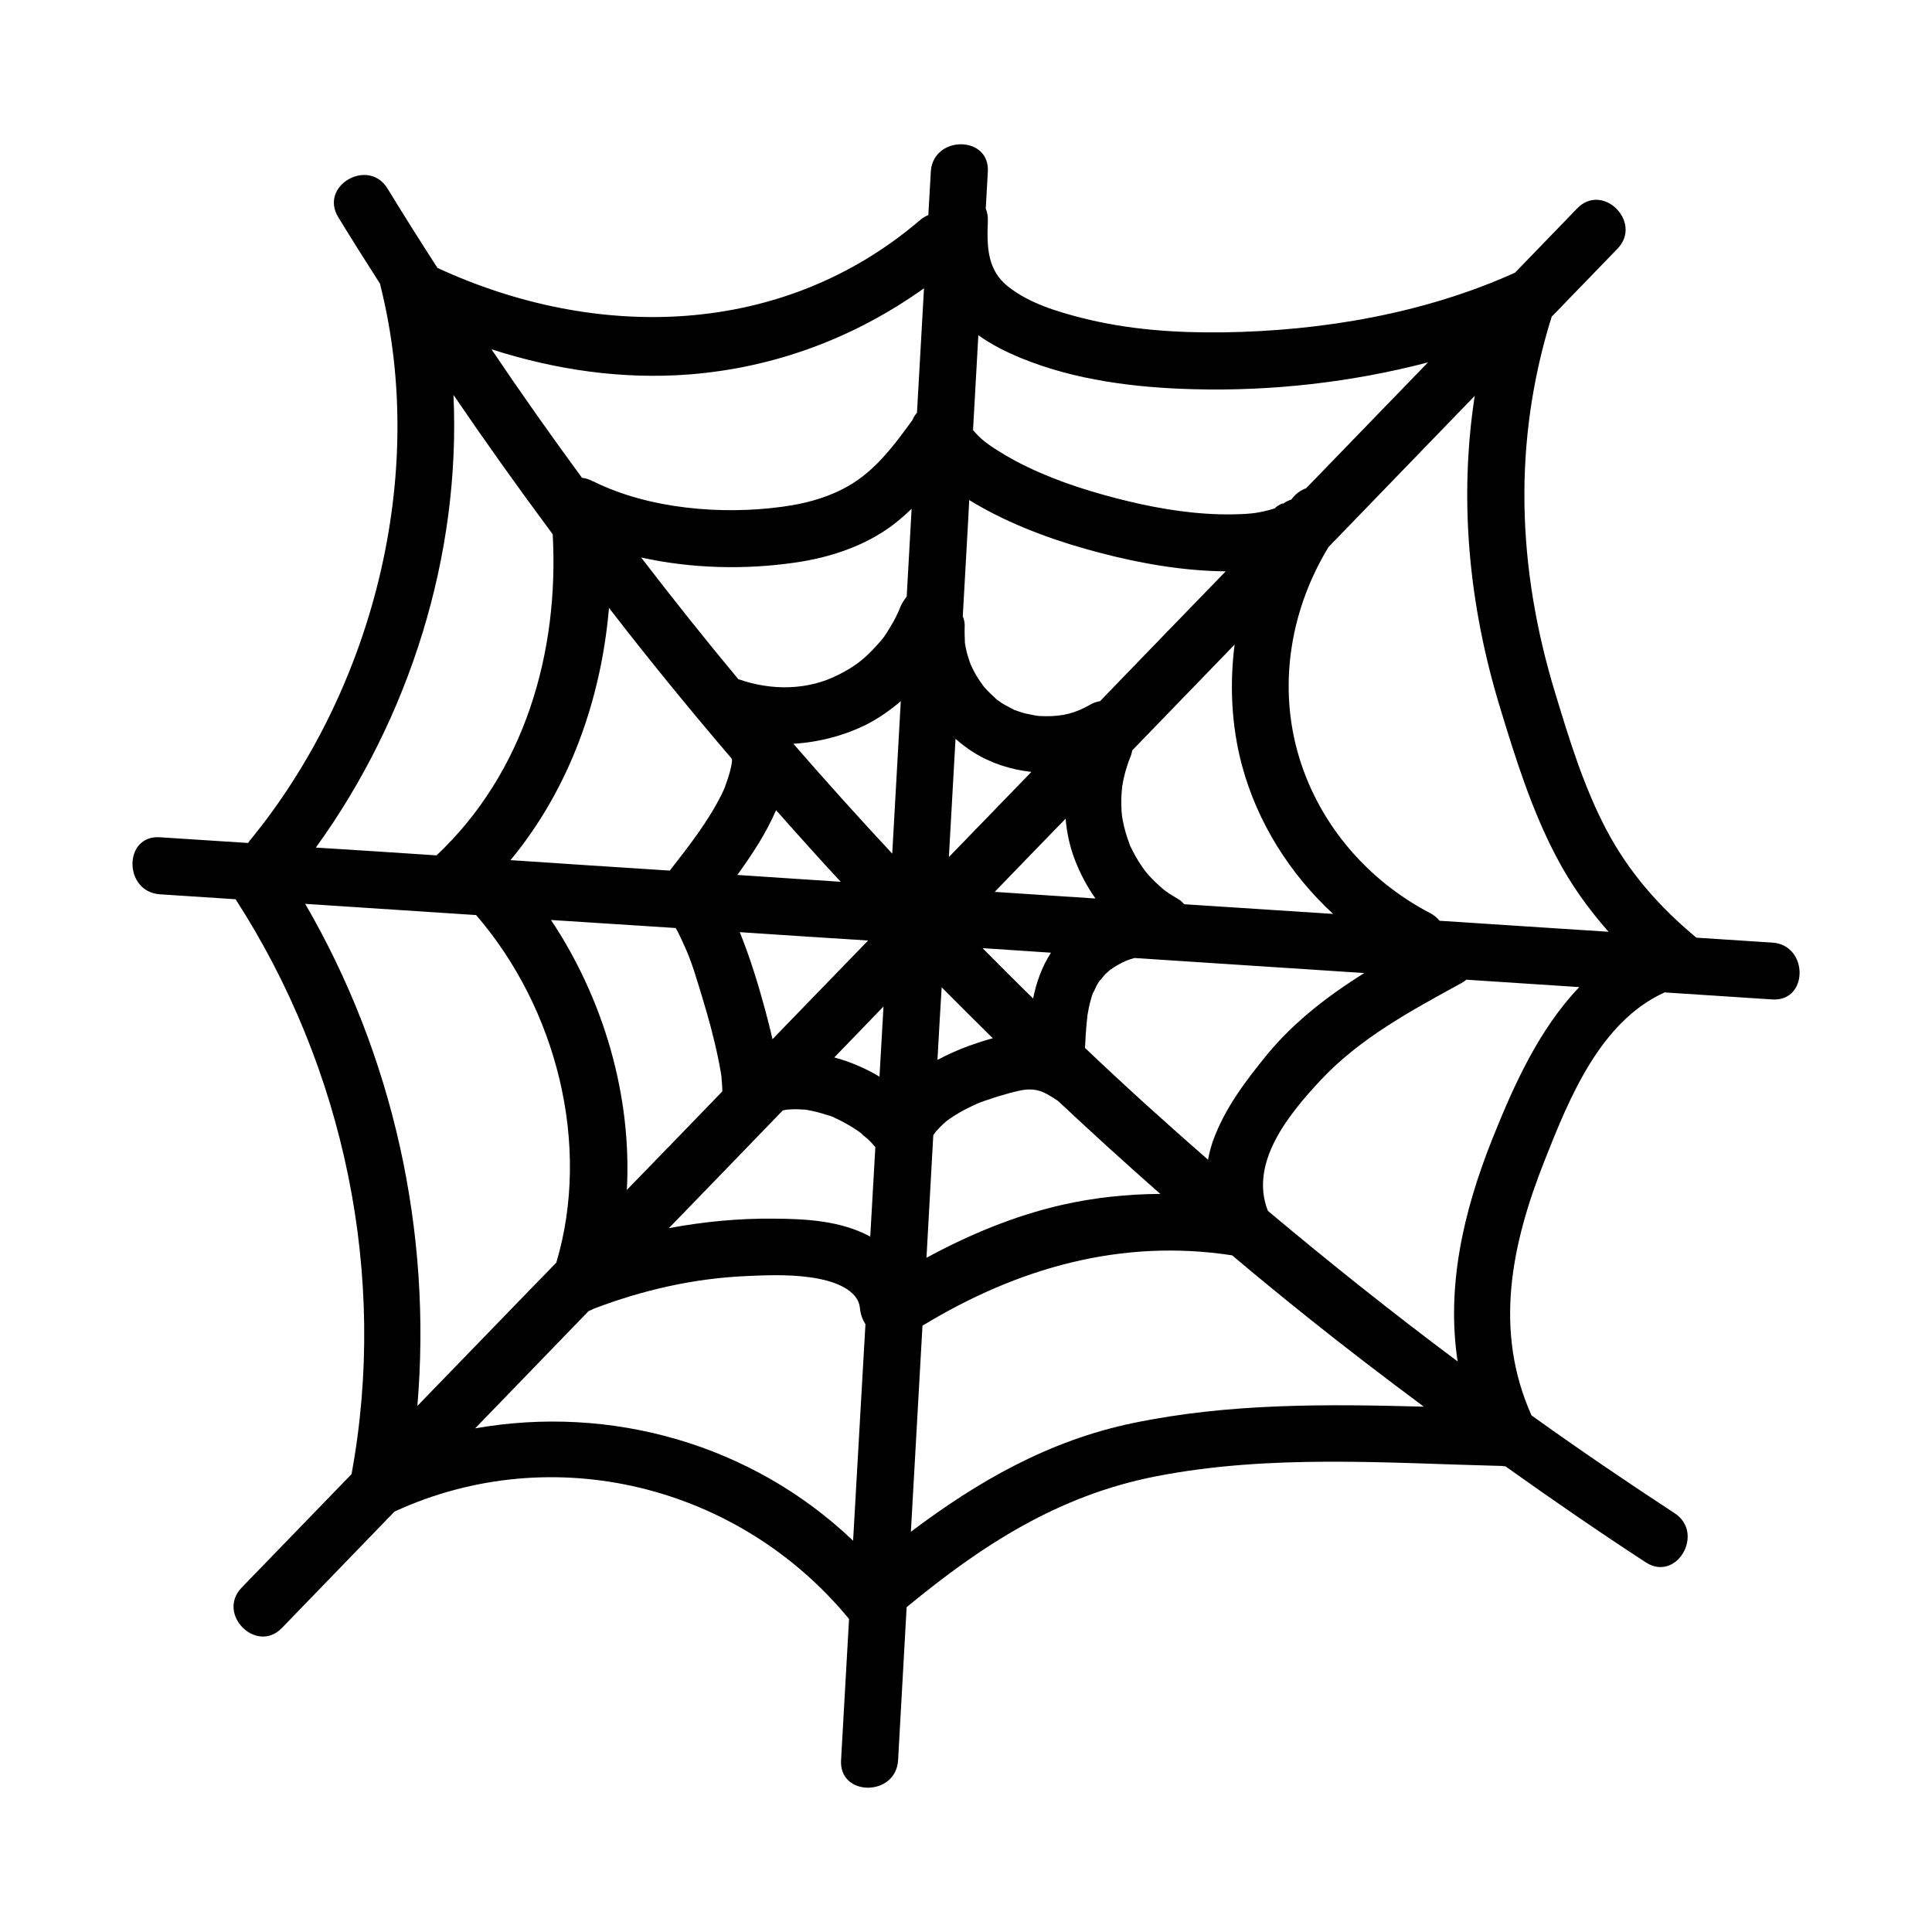 <?xml version="1.0" encoding="UTF-8"?>
<!-- Uploaded to: SVG Repo, www.svgrepo.com, Generator: SVG Repo Mixer Tools -->
<svg fill="#000000" width="800px" height="800px" version="1.1" viewBox="144 144 512 512" xmlns="http://www.w3.org/2000/svg">
 <path d="m613.66 393.8c-6.699-0.453-13.402-0.855-20.102-1.309-9.672-8.012-17.785-17.18-23.73-28.363-6.098-11.539-9.926-24.082-13.703-36.527-10.078-33.051-11.285-66.555-0.906-99.703l0.152-0.152c0.152-0.152 0.352-0.301 0.504-0.504 5.594-5.793 11.184-11.539 16.777-17.332 6.75-7.004-3.93-17.684-10.68-10.68-5.492 5.691-10.984 11.336-16.473 17.027-23.93 10.832-51.238 15.469-77.387 15.82-12.594 0.152-25.191-0.707-37.434-3.828-6.699-1.715-13.855-3.879-19.398-8.211-5.742-4.434-5.742-10.781-5.492-17.434 0.051-1.258-0.152-2.367-0.555-3.324 0.203-3.273 0.352-6.551 0.555-9.773 0.555-9.723-14.559-9.672-15.113 0-0.203 3.828-0.453 7.656-0.656 11.488-0.754 0.301-1.461 0.707-2.168 1.309-36.477 31.234-85.75 32.195-127.92 12.695-4.484-6.953-8.918-13.957-13.25-21.059-5.09-8.262-18.137-0.707-13.047 7.609 3.629 5.945 7.406 11.891 11.133 17.734 0.051 0.152 0 0.25 0.051 0.402 12.645 50.332-2.016 107.51-34.812 147.31-0.102 0.152-0.152 0.25-0.25 0.402-7.809-0.504-15.566-1.008-23.375-1.512-9.723-0.656-9.672 14.461 0 15.113 6.699 0.453 13.352 0.855 20.051 1.309 28.918 44.789 40.406 99.805 30.73 152.35-9.723 10.027-19.398 20.051-29.121 30.078-6.75 7.004 3.93 17.684 10.68 10.68 9.926-10.277 19.902-20.555 29.824-30.832 42.02-19.348 91.34-6.953 120.46 28.465-0.707 12.496-1.41 24.938-2.117 37.434-0.555 9.723 14.559 9.672 15.113 0 0.754-13.504 1.512-27.004 2.266-40.559 19.949-16.473 40.152-29.574 65.949-34.66 30.379-5.945 61.211-3.527 91.895-2.769 0.301 0.051 0.555 0.102 0.855 0.102 12.242 8.715 24.586 17.23 37.18 25.441 8.16 5.34 15.77-7.758 7.609-13.047-12.797-8.363-25.441-16.977-37.887-25.895-10.078-22.52-5.34-45.344 3.477-67.562 6.449-16.324 14.66-36.777 31.789-44.535 9.523 0.605 18.992 1.258 28.516 1.863 9.68 0.652 9.68-14.461 0.008-15.066zm-72.094-62.168c4.082 13.402 8.312 26.953 14.863 39.398 3.777 7.254 8.516 13.855 13.855 19.902-14.914-0.957-29.875-1.965-44.789-2.922-0.605-0.754-1.41-1.461-2.469-2.016-17.129-8.918-30.18-24.434-35.266-43.125-4.988-18.438-1.461-37.836 8.312-53.906 12.898-13.352 25.844-26.703 38.742-40.055-4.234 27.605-1.562 55.566 6.75 82.723zm-167.16 139.96c-7.707-4.082-16.727-4.586-25.293-4.637-9.32-0.102-18.691 0.805-27.859 2.519 10.078-10.379 20.102-20.758 30.18-31.188 0.152-0.051 0.352-0.102 0.504-0.102 0.102 0 0.25-0.051 0.453-0.102 0.25-0.051 0.555-0.051 0.605-0.051 0.352 0 0.707-0.051 1.059-0.051 0.855-0.051 1.762 0 2.621 0.051 0.402 0 0.805 0.051 1.16 0.102 1.715 0.301 3.375 0.707 5.039 1.258 0.656 0.203 1.512 0.402 2.168 0.754 0.051 0.051 0.102 0.051 0.203 0.102 0.402 0.203 0.855 0.402 1.258 0.605 1.562 0.805 3.125 1.664 4.586 2.672 0.352 0.25 0.656 0.453 1.008 0.707-0.051-0.051-0.102-0.051-0.102-0.102 0 0 0.051 0.051 0.102 0.102 0.051 0.051 0.102 0.051 0.102 0.102 0.707 0.504 0.25 0.25 0 0.051 0.453 0.453 1.762 1.41 1.863 1.562 0.707 0.656 1.309 1.359 1.914 2.066-0.453 7.961-0.906 15.871-1.359 23.832-0.012-0.152-0.113-0.203-0.211-0.254zm98.746-124.69c4.082 15.113 12.695 28.719 24.133 39.297-13.148-0.855-26.301-1.715-39.449-2.57-0.453-0.453-0.855-0.957-1.512-1.309-0.855-0.504-1.664-1.008-2.469-1.512-0.352-0.25-0.707-0.504-1.059-0.754-0.102-0.102-0.203-0.152-0.352-0.25-1.461-1.258-2.871-2.57-4.18-4.031-0.301-0.352-0.605-0.707-0.906-1.109-0.051-0.051-0.102-0.152-0.152-0.203-0.555-0.805-1.109-1.613-1.613-2.418-0.504-0.805-0.957-1.664-1.41-2.519-0.203-0.453-0.402-0.855-0.656-1.309-0.102-0.203-0.102-0.25-0.152-0.352 0 0 0-0.051-0.051-0.203-0.754-2.016-1.359-4.031-1.762-6.144-0.25-1.461-0.152-0.656-0.301-2.117-0.102-1.109-0.102-2.215-0.102-3.324 0-1.109 0.102-2.215 0.203-3.324v-0.25c0-0.051 0-0.102 0.051-0.203 0.102-0.555 0.203-1.109 0.301-1.664 0.25-1.109 0.504-2.168 0.855-3.223 0.152-0.555 0.352-1.059 0.504-1.562 0.051-0.152 0.656-1.664 0.352-0.906 0.301-0.656 0.504-1.41 0.656-2.117 9.02-9.32 18.086-18.691 27.105-28.012-1.359 10.574-0.855 21.559 1.965 32.09zm-72.246 74.211c-2.922 1.059-5.742 2.316-8.465 3.777 0.352-6.398 0.707-12.848 1.109-19.246 4.484 4.535 9.02 9.02 13.551 13.504-2.117 0.555-4.18 1.258-6.195 1.965zm-76.074-30.18c0.25 0.102 0.555 0.25 0.805 0.301-0.254-0.047-0.504-0.148-0.805-0.301zm57.887-61.113c-0.754 13.453-1.512 26.953-2.266 40.406-8.918-9.574-17.633-19.246-26.199-29.121 6.801-0.402 13.551-2.168 19.648-5.238 3.172-1.664 6.094-3.727 8.816-6.047zm19.094 13.453c4.684 2.973 10.027 4.684 15.516 5.289-7.305 7.508-14.559 15.062-21.867 22.57 0.605-10.43 1.16-20.906 1.762-31.336 1.465 1.262 2.977 2.469 4.59 3.477zm26.953 28.363c1.41 3.727 3.273 7.254 5.543 10.48-8.918-0.605-17.836-1.16-26.703-1.762 6.246-6.449 12.496-12.949 18.793-19.398 0.301 3.629 1.059 7.203 2.367 10.68zm18.641 2.973c0.352 0.453 0.254 0.305 0 0zm-80.609 3.074c-9.117-0.605-18.289-1.211-27.406-1.812 3.93-5.391 7.707-11.184 10.277-17.18 5.644 6.398 11.336 12.746 17.129 18.992zm7.254 15.566c-8.465 8.715-16.879 17.434-25.34 26.148-0.605-2.719-1.309-5.391-2.016-8.062-1.863-6.852-3.981-13.703-6.648-20.305 11.336 0.758 22.668 1.516 34.004 2.219zm-8.965 30.984c4.332-4.484 8.715-8.969 13.047-13.504-0.352 6.195-0.707 12.395-1.059 18.59-3.727-2.215-7.809-3.977-11.988-5.086zm39.297-28.969c6.047 0.402 12.09 0.805 18.137 1.211-2.418 3.727-3.879 7.859-4.734 12.141-4.535-4.434-8.969-8.867-13.402-13.352zm31.133-65.445c-0.855 0.152-1.762 0.402-2.57 0.906-3.93 2.266-7.305 3.125-11.84 3.074-0.605 0-1.16-0.051-1.762-0.051-0.152 0-1.309-0.203-1.309-0.203-0.957-0.203-1.914-0.352-2.82-0.605-0.656-0.203-1.309-0.402-1.965-0.656-0.203-0.051-0.25-0.102-0.352-0.102-0.051 0 0 0-0.102-0.051-1.109-0.605-2.266-1.16-3.324-1.812-0.453-0.301-0.906-0.656-1.359-0.957-0.051-0.051-0.051 0-0.051-0.051-0.051-0.051-0.102-0.102-0.25-0.25-0.906-0.855-1.812-1.664-2.621-2.57-0.25-0.25-0.504-0.555-0.707-0.855 0.051 0-0.707-0.957-0.754-1.059-0.605-0.906-1.211-1.863-1.715-2.871-0.25-0.453-0.453-0.957-0.707-1.461-0.051-0.152-0.203-0.453-0.301-0.754-0.402-1.16-0.754-2.316-1.008-3.527-0.102-0.555-0.203-1.109-0.301-1.613v-0.051-0.25c-0.051-1.359-0.102-2.672-0.051-3.981 0.051-0.957-0.152-1.863-0.504-2.769 0.453-8.363 0.957-16.727 1.41-25.09 0.102-1.914 0.203-3.777 0.301-5.691 1.059 0.656 2.117 1.258 3.176 1.863 9.824 5.492 20.707 9.32 31.539 12.141 10.781 2.82 22.066 4.785 33.25 4.887-11.137 11.488-22.219 22.926-33.305 34.41zm-49.926-50.984c-0.453 7.758-0.855 15.516-1.309 23.277-0.707 0.855-1.309 1.812-1.762 2.922-0.051 0.152-0.203 0.555-0.25 0.656-0.25 0.555-0.504 1.059-0.754 1.613-0.453 0.957-1.008 1.914-1.562 2.82-1.41 2.367-1.863 3.023-3.578 4.887-3.324 3.68-5.793 5.594-10.176 7.809-8.113 4.133-17.684 4.281-26.551 1.16-8.816-10.578-17.383-21.363-25.746-32.242 13.402 2.973 27.559 3.273 40.758 1.359 9.168-1.309 18.438-4.332 25.895-9.926 1.809-1.363 3.422-2.824 5.035-4.336zm-47.609 66.301v0.605c0 0.102-0.051 0.504-0.102 0.754-0.051 0.25-0.102 0.504-0.102 0.555-0.203 0.906-0.402 1.812-0.707 2.672-0.25 0.906-0.605 1.762-0.906 2.672-0.051 0.051-0.051 0.102-0.051 0.152v0.051c-0.25 0.555-0.504 1.109-0.754 1.664-3.629 7.406-8.816 13.957-13.855 20.453-14.055-0.906-28.164-1.812-42.219-2.769 15.566-18.793 24.031-42.523 26.098-66.855 10.48 13.598 21.414 26.949 32.598 40.047zm-15.066 44.789c0.051 0 0.051 0.051 0.102 0.051-0.051 0-0.051 0-0.102-0.051h0.203s0.051 0 0.051 0.051c0.051 0.102 0 0.102-0.152 0 0.102 0.152 0.25 0.301 0.301 0.402 0.402 0.707 0.707 1.359 1.059 2.117 0.203 0.453 0.453 0.957 0.656 1.41 0.152 0.352 0.203 0.504 0.25 0.555 2.066 4.383 3.426 9.32 4.836 13.906 1.613 5.289 3.074 10.629 4.18 16.02 0.25 1.258 0.504 2.469 0.707 3.727 0.051 0.402 0.152 0.855 0.203 1.309v0.301c0.102 0.906 0.152 1.812 0.203 2.769v0.754c-8.414 8.715-16.879 17.434-25.293 26.098 1.359-24.988-6.195-50.684-20.102-71.539 10.934 0.711 21.918 1.418 32.898 2.121zm68.418 54.914c0.152-0.203 0.301-0.402 0.453-0.656 0.102-0.102 0.25-0.301 0.453-0.555 0.656-0.707 1.309-1.41 2.016-2.016 0.051-0.051 0.453-0.402 0.707-0.605 0.203-0.152 0.504-0.352 0.555-0.402 1.715-1.211 3.527-2.266 5.441-3.176 0.504-0.25 1.008-0.504 1.512-0.707 0.051-0.051 0.402-0.203 0.656-0.301 0.301-0.152 0.855-0.352 0.906-0.352 0.504-0.203 1.008-0.402 1.562-0.555 1.965-0.707 4.031-1.309 6.047-1.863 0.957-0.25 1.965-0.504 2.973-0.707 0 0 0.605-0.102 0.957-0.152 0.25 0 0.555-0.051 0.656-0.051 0.402 0 0.754-0.051 1.16 0h0.301c0.102 0.051 0.855 0.102 1.008 0.152 0.402 0.102 0.754 0.203 1.109 0.301 0 0 0.605 0.25 0.855 0.352 0.352 0.152 0.805 0.402 0.805 0.402 1.008 0.555 1.965 1.16 2.922 1.812 8.918 8.363 17.938 16.574 27.105 24.637-8.715 0.051-17.434 0.957-26.098 2.922-12.543 2.871-24.535 7.859-35.871 14.008 0.602-10.875 1.203-21.707 1.809-32.488zm74.062 1.664c-0.555 1.613-0.957 3.223-1.258 4.836-11.082-9.672-21.965-19.496-32.598-29.625 0.102-2.418 0.25-4.836 0.504-7.254 0.051-0.352 0.102-0.707 0.102-1.109v-0.102c0.152-0.805 0.301-1.613 0.453-2.418 0.203-0.855 0.402-1.715 0.656-2.519 0.102-0.402 0.25-0.754 0.402-1.16 0-0.051 0-0.051 0.051-0.102 0.352-0.555 0.605-1.309 0.906-1.863 0.25-0.402 0.453-0.805 0.754-1.211v-0.051c0.504-0.352 1.109-1.359 1.562-1.762 0.352-0.352 0.754-0.707 1.109-1.008l0.051-0.051c0.805-0.555 1.613-1.109 2.469-1.562 0.504-0.301 1.059-0.555 1.613-0.805 0.152-0.051 0.301-0.152 0.453-0.203 0.656-0.25 1.359-0.453 2.016-0.656 19.496 1.258 38.996 2.57 58.492 3.828 0.805 0.051 1.613 0.102 2.418 0.152-9.473 5.945-18.391 12.746-25.594 21.41-5.797 7.113-11.441 14.469-14.562 23.234zm-50.836-207.62c14.359 5.894 30.328 7.859 45.746 8.262 20.656 0.555 41.867-1.812 62.121-7.106-10.781 11.133-21.562 22.27-32.293 33.352-1.41 0.504-2.719 1.41-3.828 2.871 0 0.051-0.051 0.051-0.051 0.102-0.906 0.301-1.863 0.754-2.719 1.512 1.914-1.613-3.074 1.359-1.109 0.605-1.512 0.605-3.074 0.957-4.637 1.258-2.266 0.504-6.852 0.656-10.531 0.555-9.371-0.25-18.691-1.965-27.762-4.332-9.07-2.367-18.035-5.391-26.301-9.773-3.223-1.715-6.953-4.031-8.867-5.691-0.855-0.754-1.715-1.613-2.469-2.519 0.453-8.363 0.957-16.727 1.41-25.141 3.531 2.523 7.41 4.438 11.289 6.047zm-87.762 4.336c22.723-1.812 43.781-9.773 62.07-22.824-0.605 10.984-1.258 21.965-1.863 33-0.504 0.555-0.906 1.16-1.16 1.863-4.031 5.543-8.262 11.336-13.805 15.418-5.945 4.434-13.402 6.648-20.656 7.609-16.121 2.215-35.418 0.605-50.129-6.699-0.102-0.051-0.203-0.051-0.301-0.102-0.805-0.453-1.715-0.754-2.719-0.855-8.211-11.184-16.223-22.52-23.98-34.059 16.922 5.438 34.656 8.059 52.543 6.648zm-62.625 5.438c8.516 12.496 17.281 24.789 26.301 36.93 1.715 31.336-7.457 63.129-30.781 85.094-10.68-0.707-21.363-1.41-31.992-2.066 24.836-34.309 38.438-77.535 36.473-119.96zm-39.297 134.87c15.113 1.008 30.18 1.965 45.293 2.973 21.262 24.586 30.582 60.758 21.262 92.098-1.812 1.863-3.629 3.777-5.492 5.644-10.43 10.781-20.906 21.562-31.336 32.344 3.926-46.152-6.402-92.953-29.727-133.06zm45.039 139c10.027-10.379 20.051-20.707 30.078-31.086 0.453-0.152 0.906-0.352 1.309-0.605 12.949-4.938 26.551-8.062 40.457-8.664 6.297-0.301 13-0.504 19.195 0.707 3.93 0.754 10.48 2.82 10.934 7.809 0.152 1.562 0.656 3.023 1.461 4.231-0.453 7.609-0.855 15.266-1.309 22.871-0.656 11.488-1.309 23.023-1.965 34.512-26.805-25.59-64.188-36.121-100.16-29.773zm174.37-1.41c-22.469 4.684-41.16 15.469-58.895 28.816 1.008-18.188 2.066-36.426 3.074-54.613 25.141-15.266 52.598-23.176 82.07-18.641 6.5 5.492 13.098 10.883 19.75 16.223 10.176 8.16 20.555 16.07 31.035 23.879-25.801-0.699-51.492-0.953-77.035 4.336zm95.168-75.219c-7.809 19.598-12.141 39.246-9.168 58.895-17.129-12.797-33.906-26.148-50.281-39.902-5.039-12.797 5.644-25.695 13.906-34.562 10.43-11.184 24.031-18.488 37.281-25.746 0.555-0.301 1.008-0.605 1.41-0.957 9.977 0.656 19.949 1.309 29.926 1.965-10.578 11.039-17.281 25.801-23.074 40.309z"/>
</svg>
